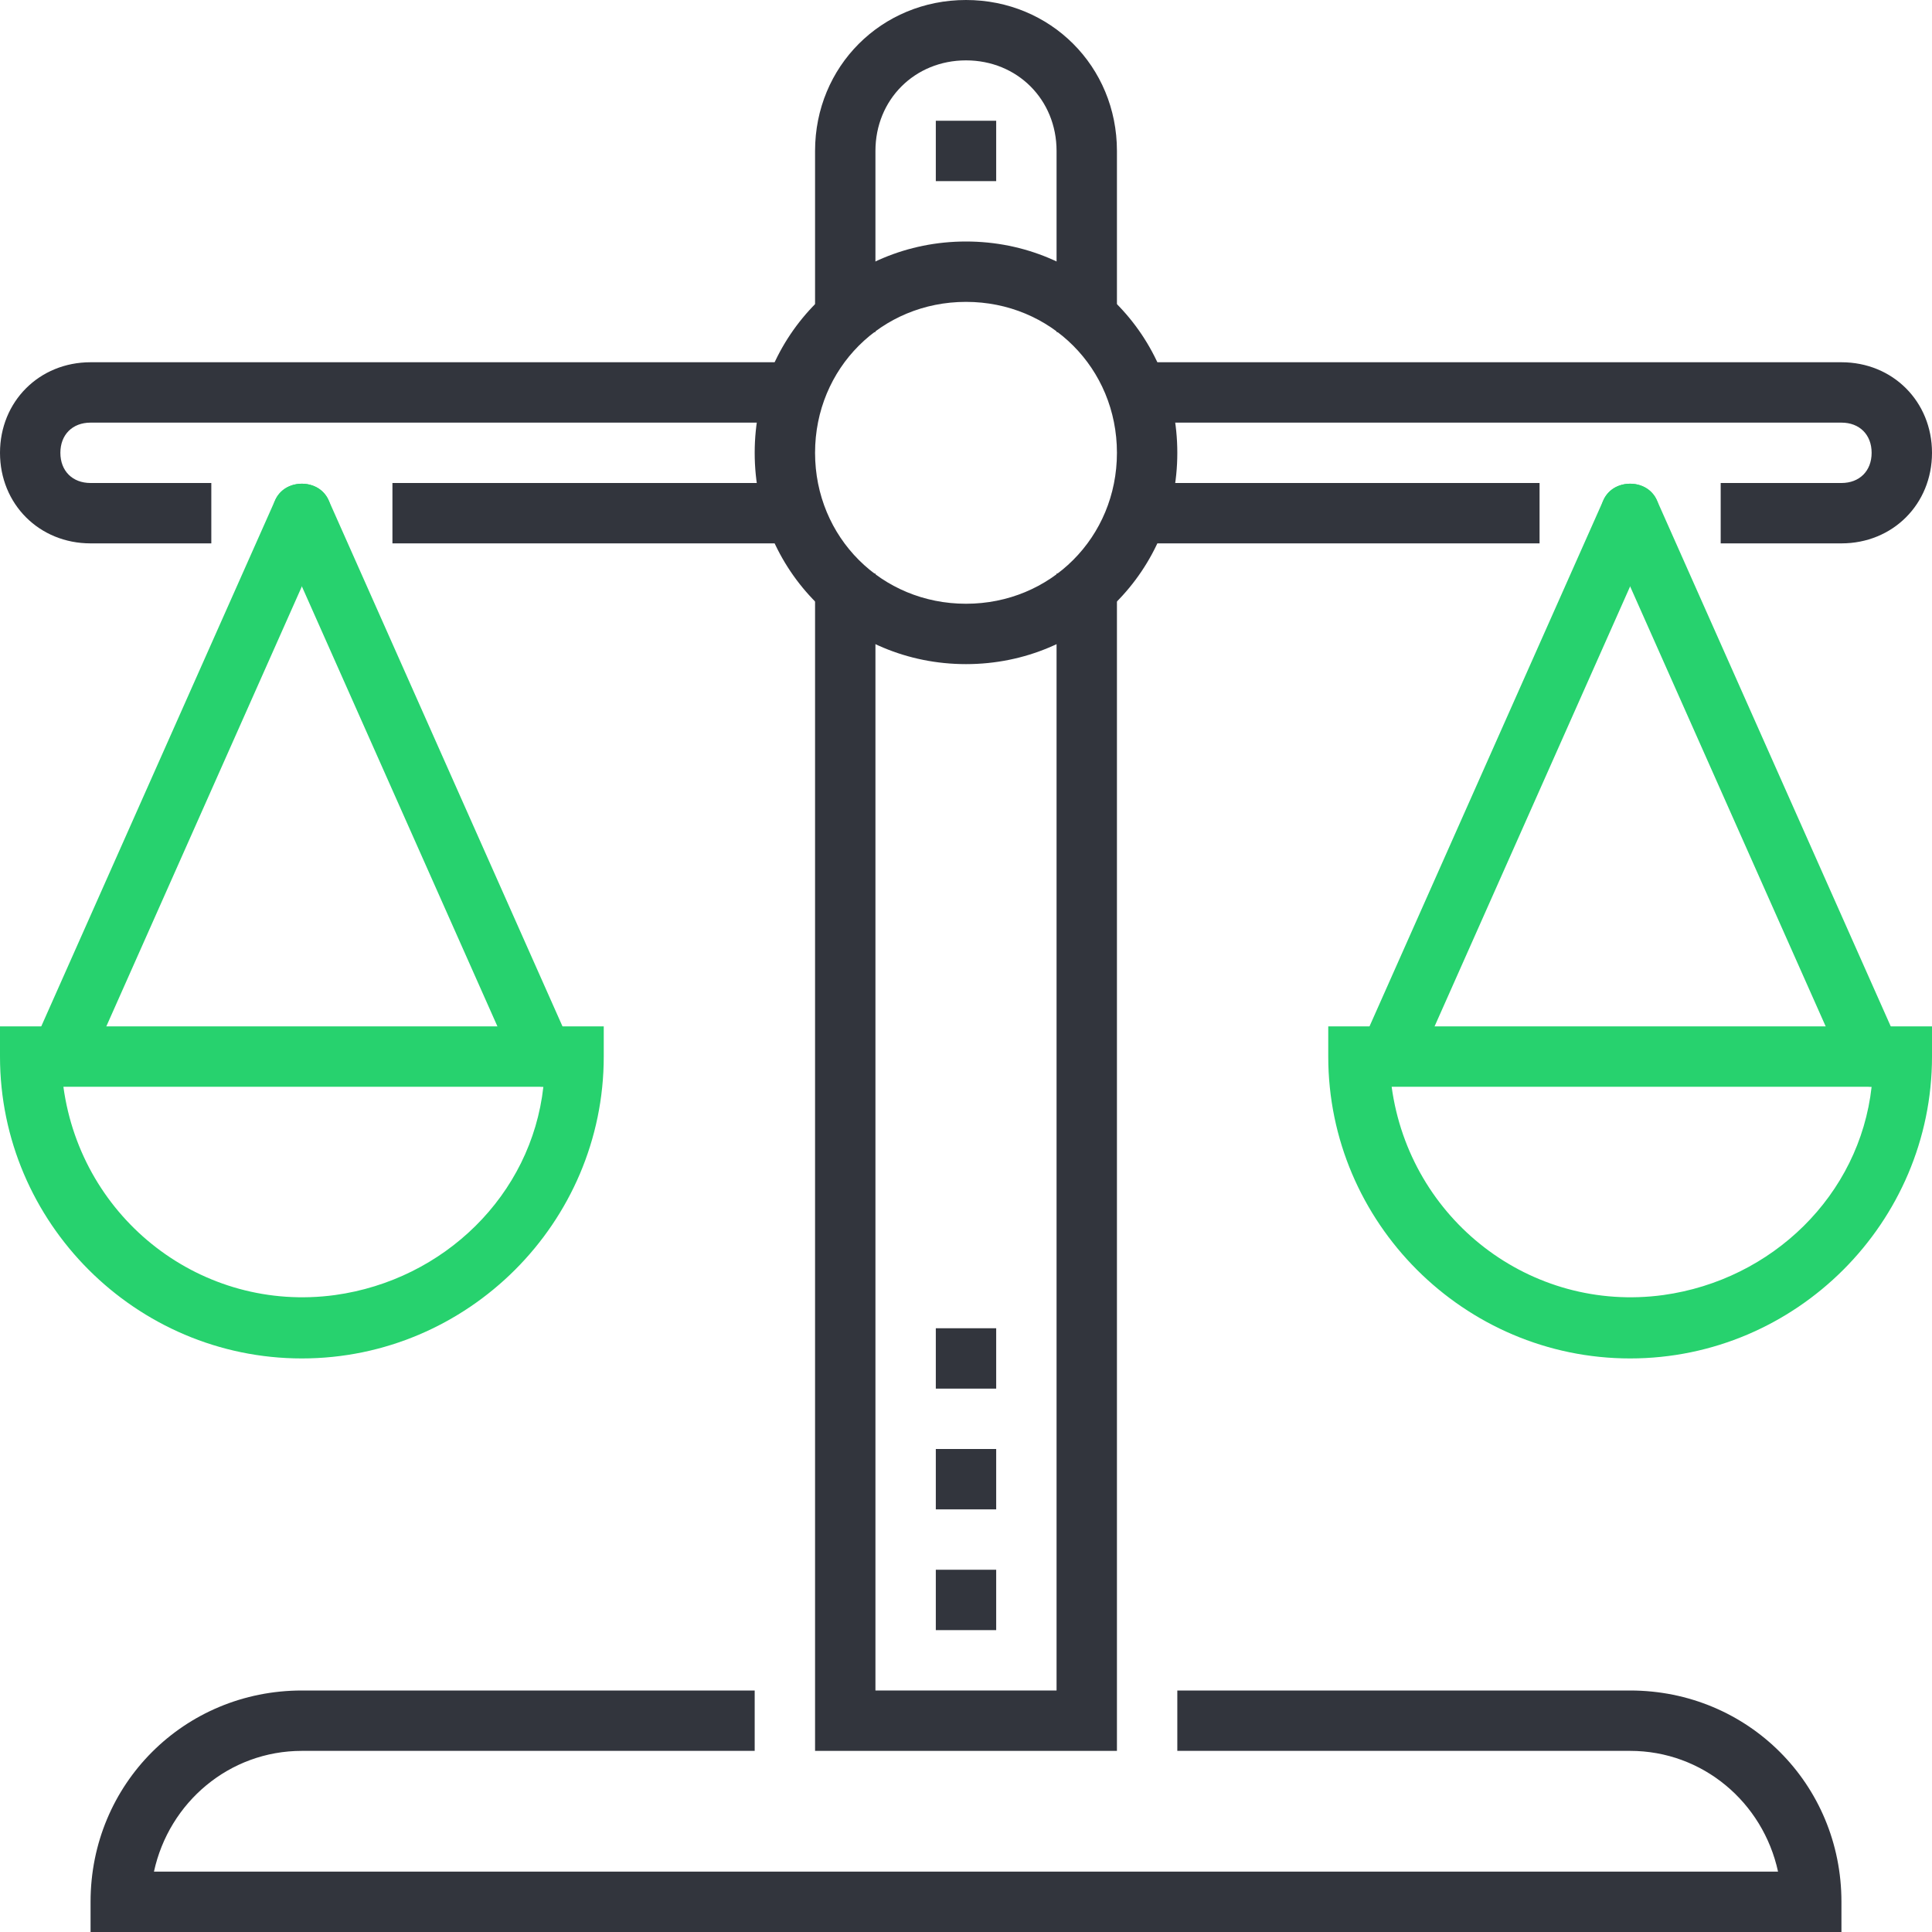 <?xml version="1.0" encoding="utf-8"?>
<!-- Generator: Adobe Illustrator 21.0.0, SVG Export Plug-In . SVG Version: 6.00 Build 0)  -->
<svg version="1.1" id="Layer_1" xmlns="http://www.w3.org/2000/svg" xmlns:xlink="http://www.w3.org/1999/xlink" x="0px" y="0px"
	 viewBox="0 0 64 64" style="enable-background:new 0 0 64 64;" xml:space="preserve">
<style type="text/css">
	.st0{fill:#27D26E;}
	.st1{fill:#32353D;}
</style>
<title>pricing</title>
<g id="Layer_2">
	<g id="Layer_18">
		<path class="st0" d="M10,45C4.5,45,0,40.5,0,35v-1h20v1C20,40.5,15.5,45,10,45z M2.1,36c0.6,4.4,4.6,7.5,9,6.9
			c3.6-0.5,6.5-3.3,6.9-6.9H2.1z"/>
		<path class="st0" d="M2,36c-0.6,0-1-0.4-1-1c0-0.1,0-0.3,0.1-0.4l8-18c0.2-0.5,0.8-0.7,1.3-0.5s0.7,0.8,0.5,1.3l-8,18
			C2.8,35.8,2.4,36,2,36z"/>
		<path class="st0" d="M18,36c-0.4,0-0.8-0.2-0.9-0.6l-8-18c-0.2-0.5,0-1.1,0.5-1.3s1.1,0,1.3,0.5l8,18c0.2,0.5,0,1.1-0.5,1.3
			C18.3,36,18.1,36,18,36z"/>
		<path class="st0" d="M54,45c-5.5,0-10-4.5-10-10v-1h20v1C64,40.5,59.5,45,54,45z M46.1,36c0.6,4.4,4.6,7.5,9,6.9
			c3.6-0.5,6.5-3.3,6.9-6.9H46.1z"/>
		<path class="st0" d="M46,36c-0.6,0-1-0.4-1-1c0-0.1,0-0.3,0.1-0.4l8-18c0.2-0.5,0.8-0.7,1.3-0.5c0.5,0.2,0.7,0.8,0.5,1.3l-8,18
			C46.8,35.8,46.4,36,46,36z"/>
		<path class="st0" d="M62,36c-0.4,0-0.8-0.2-0.9-0.6l-8-18c-0.2-0.5,0-1.1,0.5-1.3c0.5-0.2,1.1,0,1.3,0.5l8,18
			c0.2,0.5,0,1.1-0.5,1.3C62.3,36,62.1,36,62,36z"/>
		<path class="st1" d="M37,58H27V19h2v37h6V19h2V58z"/>
		<path class="st1" d="M37,11h-2V5c0-1.7-1.3-3-3-3c-1.7,0-3,1.3-3,3v6h-2V5c0-2.8,2.2-5,5-5s5,2.2,5,5V11z"/>
		<path class="st1" d="M61,64H3v-1c0-3.9,3.1-7,7-7h15v2H10c-2.4,0-4.4,1.7-4.9,4h53.8c-0.5-2.3-2.5-4-4.9-4H39v-2h15
			c3.9,0,7,3.1,7,7V64z"/>
		<path class="st1" d="M33,6h-2V4h2V6z"/>
		<path class="st1" d="M32,22c-3.9,0-7-3.1-7-7s3.1-7,7-7s7,3.1,7,7S35.9,22,32,22z M32,10c-2.8,0-5,2.2-5,5s2.2,5,5,5s5-2.2,5-5
			S34.8,10,32,10z"/>
		<path class="st1" d="M61,18h-4v-2h4c0.6,0,1-0.4,1-1s-0.4-1-1-1H38v-2h23c1.7,0,3,1.3,3,3S62.7,18,61,18z"/>
		<path class="st1" d="M51,18H38v-2h13V18z"/>
		<path class="st1" d="M7,18H3c-1.7,0-3-1.3-3-3s1.3-3,3-3h23v2H3c-0.6,0-1,0.4-1,1s0.4,1,1,1h4V18z"/>
		<path class="st1" d="M26,18H13v-2h13V18z"/>
		<path class="st1" d="M33,54h-2v-2h2V54z"/>
		<path class="st1" d="M33,50h-2v-2h2V50z"/>
		<path class="st1" d="M33,46h-2v-2h2V46z"/>
	</g>
</g>
</svg>
